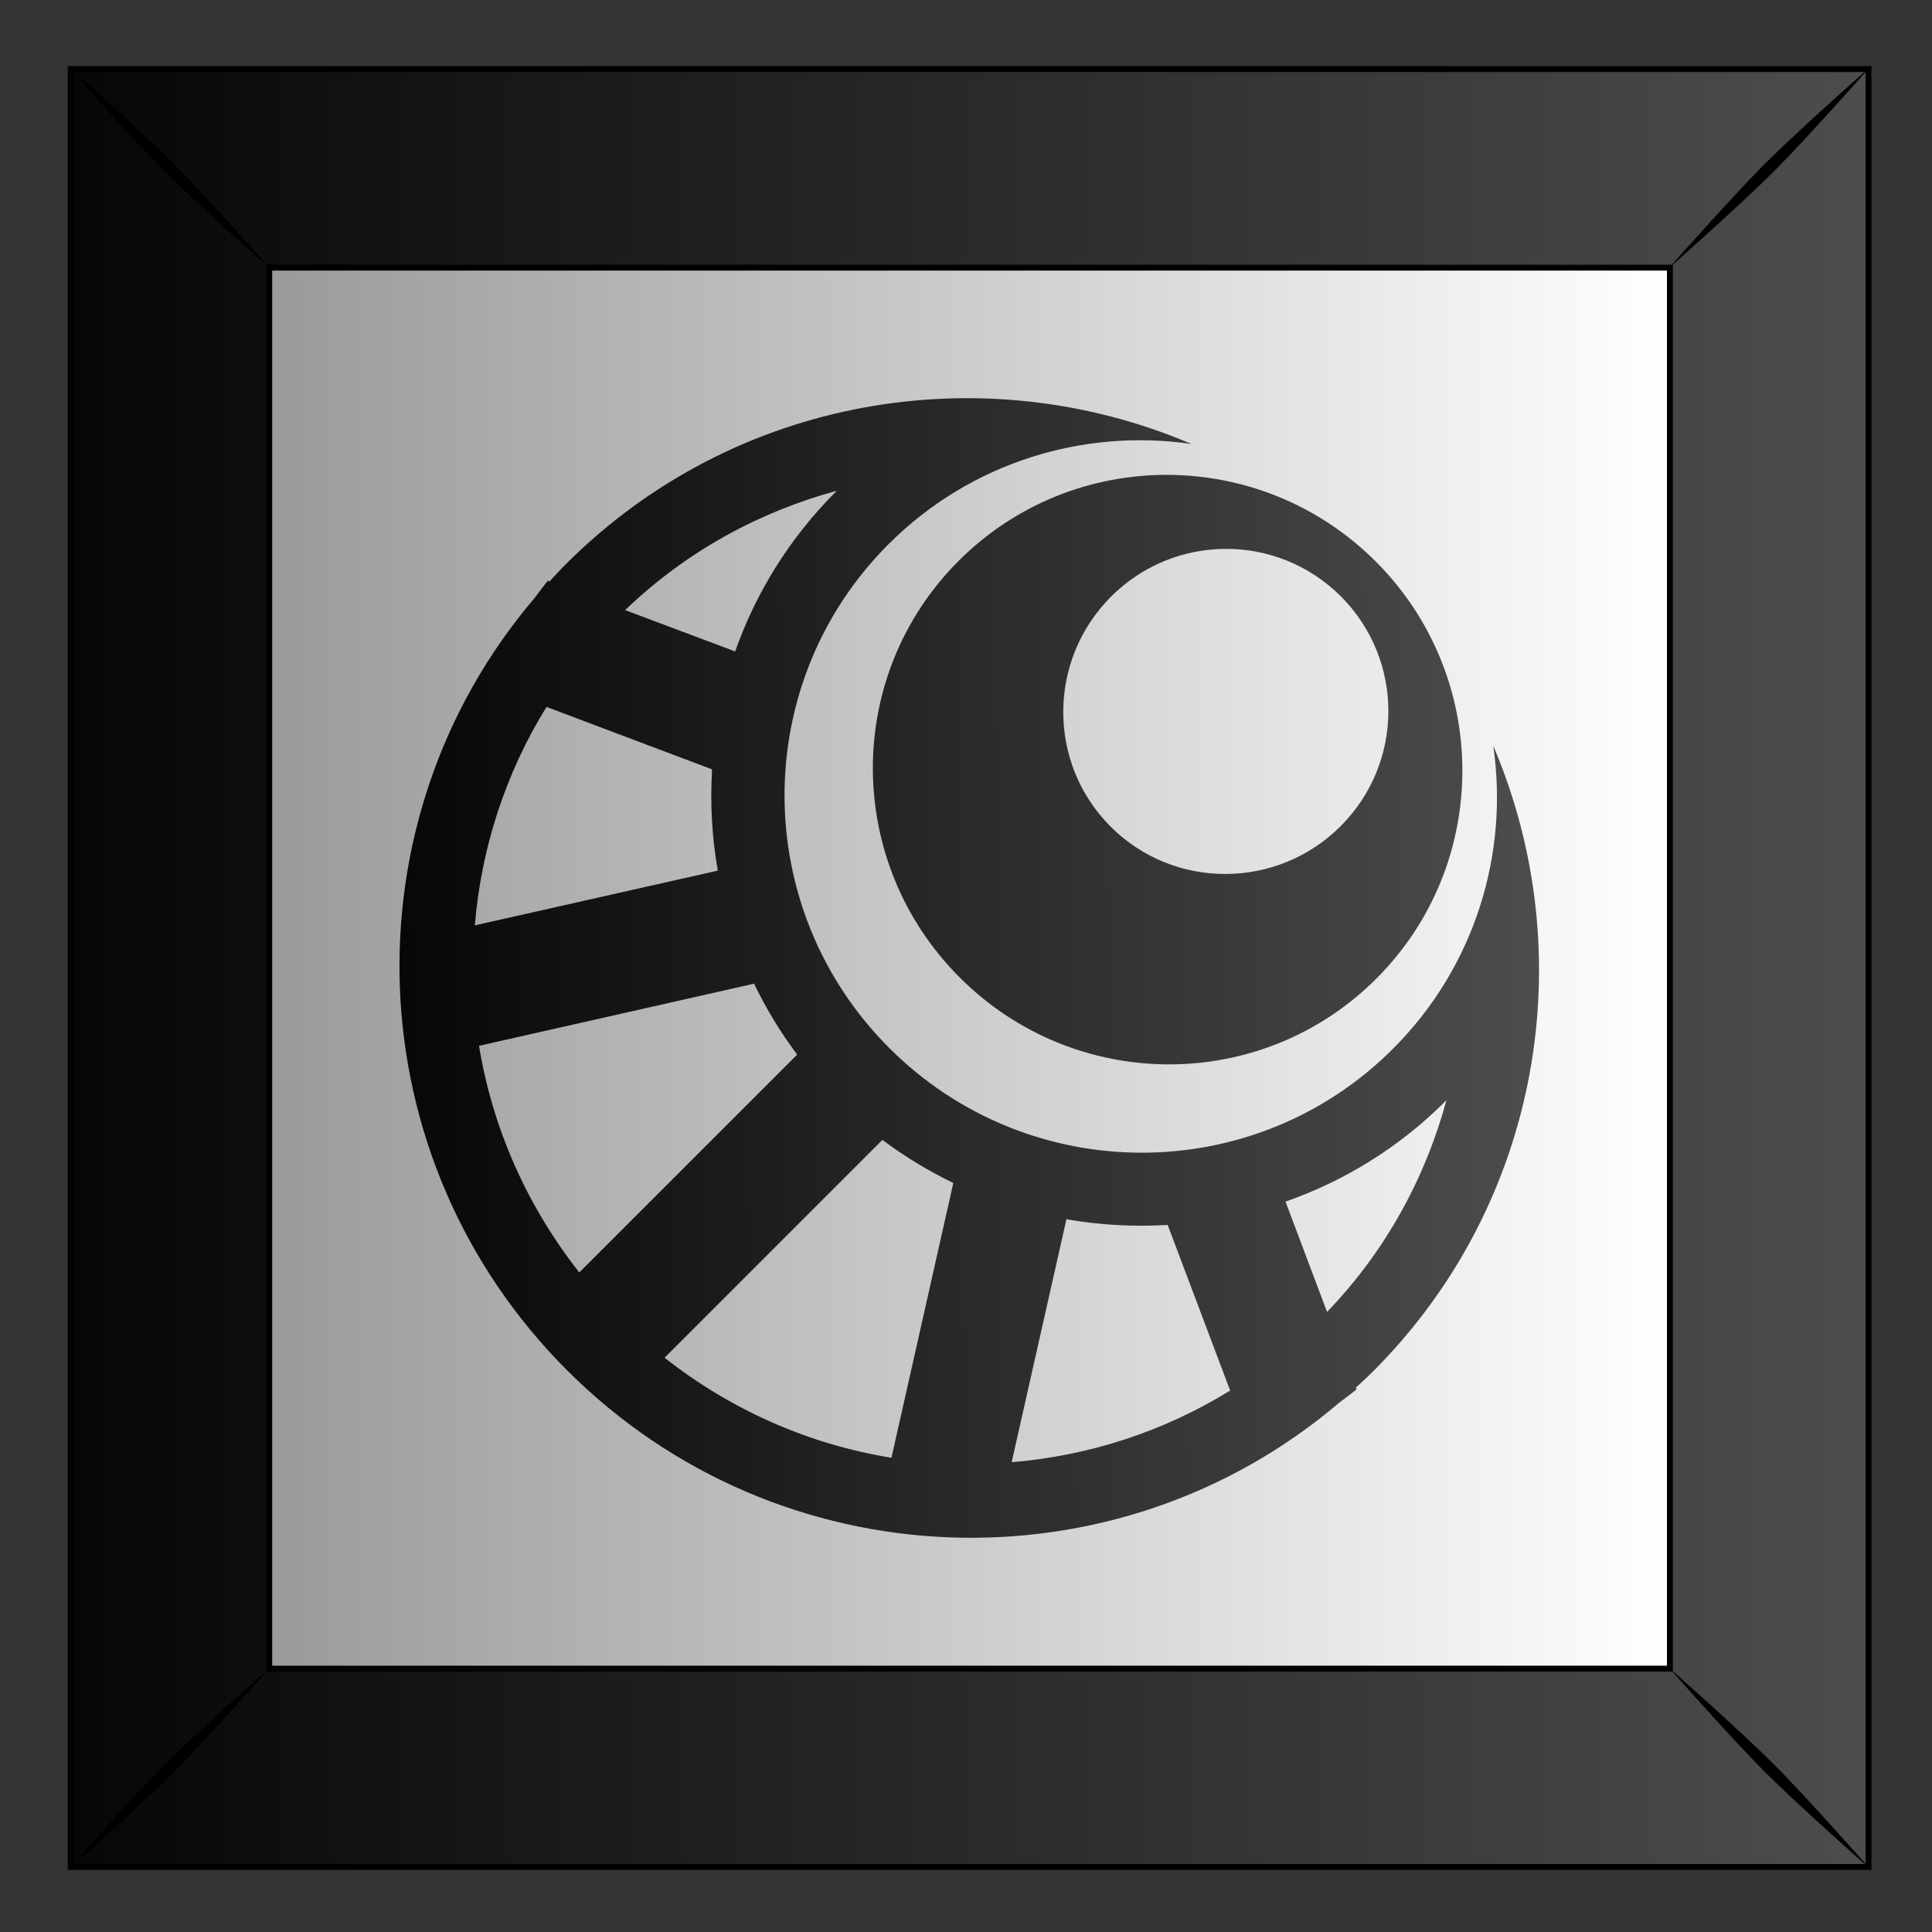 <?xml version="1.0" encoding="UTF-8"?>
<svg version="1.1" viewBox="0 0 300 300" xmlns="http://www.w3.org/2000/svg" xmlns:xlink="http://www.w3.org/1999/xlink">
<rect x="0" y="0" width="300" height="300" fill="#333333" stroke="none"/>
<defs>
<linearGradient id="a">
<stop offset="0"/>
<stop stop-color="#4d4d4d" offset="1"/>
</linearGradient>
<linearGradient id="d" x1="454.85" x2="331.26" y1="102.69" y2="102.69" gradientTransform="translate(629.95 -.014)" gradientUnits="userSpaceOnUse">
<stop stop-color="#fff" offset="0"/>
<stop stop-color="#999" offset="1"/>
</linearGradient>
<linearGradient id="c" x1="301.03" x2="472.06" y1="53.345" y2="53.345" gradientTransform="translate(629.95 -.014)" gradientUnits="userSpaceOnUse" xlink:href="#a"/>
<linearGradient id="b" x1="1210.2" x2="1132.7" y1="870.14" y2="792.35" gradientTransform="matrix(-.706 -.706 -.703 .703 2581.6 925.14)" gradientUnits="userSpaceOnUse" xlink:href="#a"/>
</defs>
<g transform="translate(0 -752.36)">
<g transform="matrix(1.776 0 0 1.776 -1936.4 -292.51)">
<g transform="translate(464.38 141.96)">
<g transform="translate(-.005 317.67)">
<g transform="translate(-312.91 160)">
<rect x="945.03" y="-25.259" width="157.18" height="157.18" fill="url(#d)"/>
<path d="m945.03-25.262v157.19h157.19v-157.19l-157.19-3e-6zm17.362 17.362 122.46 2.9e-6v122.49h-122.46v-122.49z" fill="url(#c)" stroke="#000" stroke-width=".513"/>
<path d="m944.86-25.434s5.471 6.197 8.419 9.145 9.168 8.441 9.168 8.441-5.494-6.22-8.441-9.168-9.145-8.419-9.145-8.419zm8.419 148.39c-2.947 2.948-8.419 9.145-8.419 9.145s6.197-5.471 9.145-8.419c2.948-2.948 8.441-9.168 8.441-9.168s-6.22 5.494-9.168 8.442zm139.92-139.98c-2.947 2.947-8.441 9.168-8.441 9.168s6.22-5.494 9.168-8.441 8.419-9.145 8.419-9.145-6.197 5.471-9.145 8.419zm-8.441 131.52s5.494 6.22 8.441 9.168c2.948 2.947 9.145 8.419 9.145 8.419s-5.471-6.197-8.419-9.145c-2.948-2.948-9.168-8.442-9.168-8.442z"/>
</g>
</g>
</g>
<path d="m1210.6 637.42c10.08 10.08 10.1 26.424 0.054 36.47s-26.346 9.982-36.426-0.098-10.144-26.38-0.098-36.426 26.39-10.026 36.47 0.054zm10.272 16.106c7.748 18.162 4.26 39.94-10.515 54.715-0.489 0.489-0.999 0.951-1.502 1.415l0.067 0.154c-0.488 0.389-0.982 0.759-1.48 1.127-19.547 16.679-49.009 15.736-67.551-2.807-18.542-18.542-19.486-48.004-2.807-67.551 0.369-0.498 0.739-0.993 1.127-1.48l0.154 0.066c0.464-0.504 0.926-1.014 1.415-1.502 14.775-14.775 36.553-18.264 54.715-10.516-9.387-1.37-19.292 1.559-26.5 8.767-12.14 12.14-12.112 31.861 0.069 44.042s31.903 12.209 44.042 0.069c7.208-7.208 10.137-17.113 8.767-26.5zm-13.322-13.057c-5.544-5.544-14.535-5.536-20.09 0.019-5.554 5.554-5.585 14.567-0.041 20.112 5.544 5.544 14.557 5.514 20.112-0.041 5.555-5.555 5.563-14.545 0.019-20.09zm9.231 44.056-0.088 0.088c-4.068 4.068-8.87 6.983-13.983 8.777l3.634 9.644c5.178-5.389 8.6-11.764 10.437-18.51zm-53.3-53.29c-6.746 1.837-13.121 5.259-18.51 10.437l9.622 3.612c1.798-5.108 4.734-9.895 8.8-13.961l0.088-0.088zm28.926 64.193c-2.956 0.176-5.931 0.013-8.852-0.499l-4.788 21.242c6.659-0.548 13.222-2.631 19.102-6.266l-5.461-14.477zm-39.833-39.833-14.477-5.461c-3.635 5.88-5.717 12.443-6.266 19.102l21.242-4.788c-0.513-2.922-0.676-5.896-0.499-8.852zm21.093 36.163c-2.152-1.04-4.241-2.299-6.2-3.769l-19.048 19.048c5.941 4.677 12.765 7.601 19.838 8.746l5.409-24.024zm-17.424-17.424-24.046 5.431c1.155 7.058 4.098 13.888 8.768 19.816l19.048-19.048c-1.47-1.958-2.729-4.048-3.769-6.2z" fill="url(#b)"/>
</g>
</g>
</svg>
